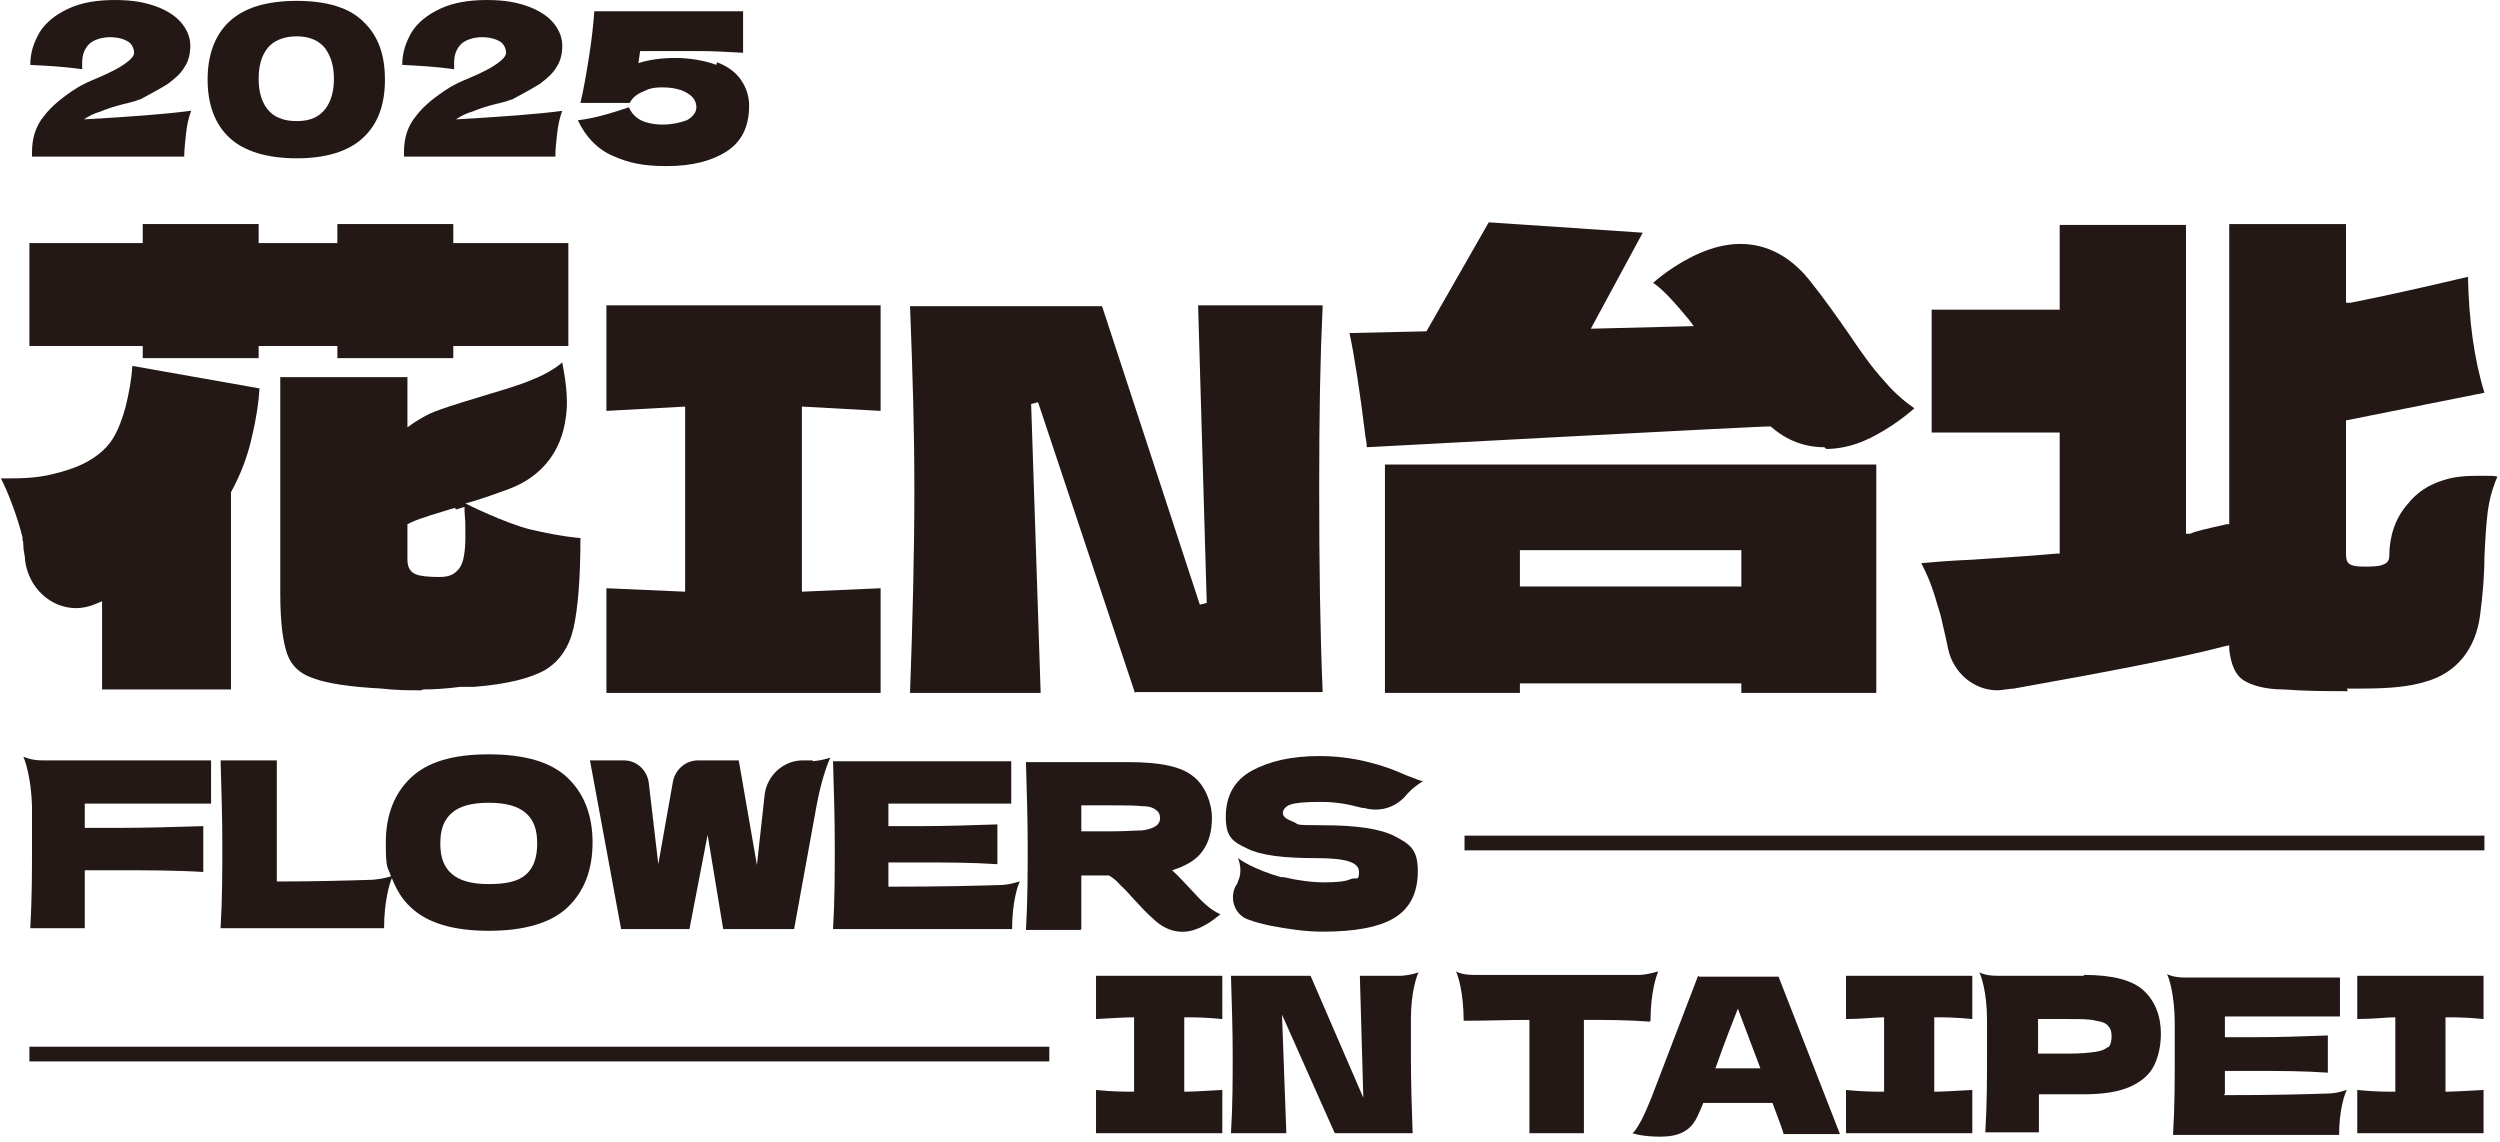 <?xml version="1.0" encoding="UTF-8"?>
<svg id="_圖層_1" data-name="圖層 1" xmlns="http://www.w3.org/2000/svg" version="1.1" viewBox="0 0 289 132">
  <defs>
    <style>
      .cls-1 {
        fill: #231815;
        stroke-width: 0px;
      }
    </style>
  </defs>
  <g>
    <g>
      <polygon class="cls-1" points="70.1 80.1 70.1 68 79.2 68.4 79.2 47 70.1 47.5 70.1 35.3 101.8 35.3 101.8 47.5 92.7 47 92.7 68.4 101.8 68 101.8 80.1 70.1 80.1"/>
      <path class="cls-1" d="M131.2,80.1l-11.2-33.6-.8.2,1.1,33.4h-15.1c.3-8.3.5-16.2.5-23.4s-.2-13.5-.5-21.3h22.2l11.3,34.5.8-.2-1-34.4h14.4c-.3,6.6-.4,12.6-.4,21.3s.1,16.2.4,23.4h-21.6Z"/>
      <path class="cls-1" d="M271.4,79.9c-2.3,0-4.8,0-7.4-.2-2.2,0-3.8-.5-4.7-1.1-.9-.6-1.4-1.8-1.6-3.5v-.5c0,0-.5.1-.5.1-4.9,1.3-13.2,2.9-24.4,4.9-.3,0-1.5.2-1.9.2-2.7,0-5.1-2-5.7-4.8-.2-1-.4-1.9-.6-2.7-.2-1.1-.5-1.9-.7-2.6-.7-2.5-1.4-3.8-1.8-4.6,1.1-.1,3.4-.3,5.9-.4,2.9-.2,6.4-.4,9.7-.7h.4v-14h-14.8v-14.2h14.8v-9.8h14.6v35.7h.5c.6-.3,2-.6,4.2-1.1h.3V25.9h13.5v9.1h.5c3.6-.7,8.1-1.7,13.6-3,.1,5,.7,9.5,1.9,13.4l-7,1.4-9,1.8v15.5c0,.5.1.9.4,1.1.3.2.8.3,1.6.3s1.8,0,2.2-.2c.7-.2.8-.7.8-1h0c0-2.3.7-4.4,2.1-6,1.1-1.4,2.5-2.3,4.2-2.8,1.2-.4,2.5-.5,4.1-.5s1.7,0,2.1.1c-.3.7-.8,1.9-1.1,3.9-.2,1.5-.3,3.3-.4,5.4,0,2.1-.2,4.4-.5,6.7-.5,3.9-2.7,6.7-6.3,7.7-1.9.6-4.3.8-7.4.8h0c-.5,0-1.1,0-1.7,0ZM210.9,51.7c-2.3,0-4.4-.8-6.2-2.4h-.1c0-.1-46.6,2.4-46.6,2.4,0-.7-.2-1.2-.2-1.6-.6-4.8-1.2-8.8-1.8-11.6l8.9-.2,7.2-12.6,17.8,1.2-6,11.1,11.9-.3-.6-.8c-.2-.2-.4-.5-.6-.7-1.4-1.7-2.7-3-3.5-3.5,1-.9,3.6-2.9,6.6-3.9,1.2-.4,2.4-.6,3.5-.6,3,0,5.7,1.4,7.9,4.1,1.7,2.1,3.3,4.4,4.7,6.4,1.4,2.1,2.7,3.9,3.9,5.2,1.6,1.9,2.9,2.8,3.6,3.3-1,.9-3.8,3.1-6.7,4.1-1.2.4-2.4.6-3.5.6Z"/>
      <path class="cls-1" d="M11.8,79.7v-10.2l-.7.3c-.7.3-1.5.5-2.3.5-3,0-5.5-2.4-5.9-5.5,0-.6-.2-1.1-.2-1.7,0-.2,0-.5-.1-.7v-.3c-.6-2.4-1.7-5.3-2.5-6.8.3,0,.7,0,1,0,1.1,0,2.7,0,4.6-.4.9-.2,1.6-.4,2.2-.6,2.2-.7,3.8-1.8,4.8-3.1.7-.9,1.3-2.3,1.8-4.1.4-1.6.7-3.2.8-4.8l14.7,2.6c-.1,1.7-.4,3.6-.9,5.7-.5,2.2-1.3,4.3-2.4,6.3h0v22.8h-14.8Z"/>
      <polygon class="cls-1" points="39 41.4 39 40 29.9 40 29.9 41.4 16.5 41.4 16.5 40 3.4 40 3.4 28.1 16.5 28.1 16.5 25.9 29.9 25.9 29.9 28.1 39 28.1 39 25.9 52.4 25.9 52.4 28.1 65.7 28.1 65.7 40 52.4 40 52.4 41.4 39 41.4"/>
      <path class="cls-1" d="M48.7,79.8c-1.3,0-2.9,0-4.6-.2-3.7-.2-6.3-.6-7.9-1.2-1.5-.5-2.5-1.4-3-2.8-.5-1.4-.8-3.7-.8-7v-25h14.7v5.8l.7-.5c.8-.5,1.6-1,2.4-1.3,2.1-.8,4.3-1.4,6.2-2,2-.6,3.7-1.1,5.1-1.7,1.8-.7,2.9-1.5,3.5-2,.2,1.2.8,3.9.4,6.4-.5,3.9-2.8,6.8-6.5,8.2-1.6.6-3.9,1.4-5.1,1.7,0,0,4.6,2.3,7.5,3,1.7.4,3.6.8,5.8,1,0,4.7-.3,8.2-.8,10.4-.5,2.2-1.6,3.8-3.2,4.8-1.7,1-4.5,1.7-8.3,2h-1.6c-1.5.2-3,.3-4.3.3ZM52.6,58.7c-1.9.6-3.8,1.1-5.1,1.7l-.4.2v4.1c0,1.1.5,1.5,1,1.7.5.2,1.4.3,2.7.3s1.8-.4,2.3-1c.5-.7.7-1.9.7-3.8s0-1.3-.1-2.8v-.5s-1,.3-1,.3Z"/>
      <path class="cls-1" d="M201.3,80.1v-1.1h-25.6v1.1h-15.6v-26.4h56.8v26.4h-15.6ZM175.7,67.8h25.6v-4.2h-25.6v4.2Z"/>
    </g>
    <g>
      <g>
        <path class="cls-1" d="M126.7,117.8c1.9-.1,3.4-.2,4.4-.2v8.6c-1,0-2.5,0-4.4-.2v5h14.6v-5c-2,.1-3.4.2-4.4.2v-8.6c1,0,2.4,0,4.4.2v-5h-14.6v5Z"/>
        <path class="cls-1" d="M190.8,118c0-3.3.7-5.3.9-5.7-.2,0-.8.3-2.1.4h-19.2c-1.3,0-1.9-.3-2.1-.4.2.3.9,2.4.9,5.7h0c2.6,0,5.1-.1,7.6-.1v13.1h6.3v-13.1c2.5,0,5,0,7.6.2h0Z"/>
        <path class="cls-1" d="M196.3,112.8l-5.4,14.1c-.4,1-.8,1.9-1.1,2.5-.6,1.1-.9,1.5-1.1,1.6,0,0,1.1.4,3.2.4s3.5-.6,4.3-2.3c.3-.6.5-1.1.7-1.6h8c.5,1.4,1,2.6,1.3,3.6h6.5l-7.1-18.2h-9.2ZM198.3,123.5c1.1-3.1,2-5.4,2.6-6.9l.6,1.6c.7,1.8,1.3,3.5,2,5.3h-5.1Z"/>
        <path class="cls-1" d="M213.4,117.8c1.9,0,3.4-.2,4.4-.2v8.6c-1,0-2.5,0-4.4-.2v5h14.6v-5c-2,.1-3.4.2-4.4.2v-8.6c1,0,2.4,0,4.4.2v-5h-14.6v5Z"/>
        <path class="cls-1" d="M240.9,112.8h-5.2s-4.8,0-4.8,0c-1.3,0-1.9-.3-2.1-.4.2.3.9,2.3.9,5.5,0,1.4,0,2.7,0,3.9,0,2.8,0,5.9-.2,9.1h6.2v-4.4h5.2c2.3,0,4.1-.3,5.4-.9,1.3-.6,2.2-1.4,2.7-2.4.5-1,.8-2.3.8-3.7,0-2.1-.7-3.8-2-5-1.3-1.2-3.6-1.8-6.9-1.8ZM243.7,121c-.3.3-.8.5-1.5.6-.7.1-1.7.2-3.1.2h-3.5v-4h3.5c1.4,0,2.5,0,3.2.2.7.1,1.2.3,1.4.6.3.3.4.7.4,1.2s-.1,1-.4,1.3Z"/>
        <path class="cls-1" d="M287.1,117.8v-5h-14.6v5c1.9,0,3.4-.2,4.4-.2v8.6c-1,0-2.5,0-4.4-.2v5h14.6v-5c-2,.1-3.4.2-4.4.2v-8.6c1,0,2.4,0,4.4.2Z"/>
        <path class="cls-1" d="M257.2,126.4v-2.6c.8,0,2,0,3.6,0,2.7,0,5.4,0,8.3.2v-4.3c-2.8.1-5.6.2-8.3.2s-2.8,0-3.6,0v-2.4h13.3v-4.5h-17.9c-1.3,0-1.9-.3-2.1-.4.2.3.9,2.4.9,5.7h0c0,1.3,0,2.6,0,3.8,0,2.8,0,5.9-.2,9.1h19.2c0-3,.7-4.9.9-5.2-.2,0-.7.3-1.9.4-2.8.1-6.8.2-12.3.2Z"/>
        <path class="cls-1" d="M164.1,112.4c-.2,0-.8.3-2.1.4h-4.8l.4,14.1-6.1-14.1h-9.2c.1,3.2.2,6.3.2,9.1s0,5.9-.2,9.1h6.4l-.5-13.7,6.1,13.7h9c-.1-2.8-.2-5.9-.2-9.1s0-2.8,0-4.1c0-3.1.7-5.1.9-5.4Z"/>
      </g>
      <path class="cls-1" d="M3.7,97.6c0,3,0,6.3-.2,9.7h6.3v-6.7c.8,0,1.9,0,3.4,0,3.6,0,7,0,10.3.2v-5.3c-3.3.1-6.5.2-9.6.2s-3.2,0-4.1,0v-2.8h14.6v-5H4.9c-1.4,0-2-.4-2.2-.4.2.4.9,2.4,1,5.7,0,1.5,0,3,0,4.4Z"/>
      <path class="cls-1" d="M56.5,107.6c4.1,0,7.2-.9,9.1-2.7,1.9-1.8,2.9-4.3,2.9-7.5s-1-5.7-2.9-7.5c-1.9-1.8-4.9-2.7-9.1-2.7s-7.1.9-9,2.7c-1.9,1.8-2.9,4.3-2.9,7.5s.2,2.7.6,3.9c-.3.1-1,.3-2.1.4-3.1.1-6.8.2-11.1.2v-14h-6.5c.1,3.5.2,6.7.2,9.7s0,6.3-.2,9.7h18.9s0,0,0,0c0-3,.6-5.1.9-5.8.5,1.3,1.2,2.5,2.2,3.4,1.9,1.8,4.9,2.7,9,2.7ZM52.2,94c.9-.8,2.3-1.2,4.3-1.2s3.4.4,4.3,1.2c.9.8,1.3,1.9,1.3,3.5s-.4,2.8-1.3,3.6c-.9.8-2.3,1.1-4.3,1.1s-3.4-.4-4.3-1.2c-.9-.8-1.3-1.9-1.3-3.5s.4-2.7,1.3-3.5Z"/>
      <path class="cls-1" d="M117,107.4c0-3.2.7-5.2.9-5.5-.2,0-.8.3-2,.4-3,.1-7.3.2-13.2.2v-2.8c.9,0,2.1,0,3.8,0,2.8,0,5.8,0,8.8.2v-4.6c-3,.1-6,.2-8.8.2s-2.9,0-3.8,0v-2.6h14.2v-4.9h-20.6c.1,3.5.2,6.7.2,9.7s0,6.3-.2,9.7h20.6Z"/>
      <path class="cls-1" d="M144.2,98.1c1.6.8,4.3,1.1,7.9,1.1s5,.5,5,1.6-.3.6-.9.8c-.6.3-1.7.4-3.1.4s-3-.2-4.7-.6c-.1,0-.2,0-.3,0-3.2-.9-4.7-2-5-2.2.1.2.6,1.5,0,2.7,0,.2-.2.4-.3.6h0c-.7,1.5,0,3.3,1.5,3.8.8.3,1.6.5,2.5.7,2.1.4,4.1.7,6.1.7,3.7,0,6.5-.5,8.3-1.6,1.8-1.1,2.7-2.9,2.7-5.4s-.9-3.1-2.6-4c-1.7-.9-4.5-1.3-8.3-1.3s-2.7-.1-3.5-.4c-.8-.3-1.2-.6-1.2-1s.3-.8.9-1c.6-.2,1.7-.3,3.4-.3s3,.2,4.9.7c0,0,.1,0,.2,0,1.7.5,3.5,0,4.7-1.3h0c.9-1.1,1.8-1.6,2.1-1.8-.2,0-.7-.2-2-.7,0,0,0,0,0,0-1.3-.6-2.7-1.1-4.3-1.5-2-.5-3.9-.7-5.7-.7-3.2,0-5.8.6-7.8,1.7-2,1.1-3,2.9-3,5.3s.8,2.9,2.5,3.7Z"/>
      <path class="cls-1" d="M94,87.9h-1.2c-2.2,0-4.1,1.7-4.4,3.9l-.9,8.2-2.1-12.1h-4.7c-1.4,0-2.6,1-2.9,2.4l-1.7,9.6-1.1-9.4c-.2-1.5-1.4-2.6-2.9-2.6h-3.9l3.6,19.5h7.9l2.1-10.9,1.8,10.9h8.2l2.6-14.3c.6-3.2,1.4-5.2,1.6-5.5-.2,0-.8.3-2.1.4,0,0,0,0,0,0Z"/>
      <path class="cls-1" d="M125,107.4v-6.2h3.2c.3.2.8.5,1.3,1.1,1,.9,2.3,2.6,3.9,4,1.6,1.5,3.4,1.7,4.9,1.1,1.5-.5,2.8-1.8,2.8-1.7,0,0-.8-.3-1.8-1.2-1-.9-2.3-2.5-3.8-3.9,1.6-.5,2.8-1.2,3.5-2.2.8-1.1,1.1-2.4,1.1-3.9s-.7-3.6-2.1-4.7c-1.4-1.2-3.9-1.7-7.6-1.7h-5.5s-6.3,0-6.3,0c.1,3.5.2,6.7.2,9.7s0,6.3-.2,9.7h6.3ZM125,93.1h3.6c1.5,0,2.7,0,3.5.1.8,0,1.3.2,1.6.5.3.2.4.5.4.9s-.2.7-.5.9c-.3.2-.8.4-1.6.5-.8,0-1.9.1-3.4.1h-3.6v-3.1Z"/>
      <rect class="cls-1" x="169.3" y="96.6" width="117.9" height="1.7"/>
      <rect class="cls-1" x="3.4" y="121" width="117.9" height="1.7"/>
    </g>
  </g>
  <g>
    <path class="cls-1" d="M22.1,12.8c-.3.8-.5,1.7-.6,2.7-.1.9-.2,1.8-.2,2.6H3.7v-.5c0-1.6.4-3,1.4-4.2.9-1.2,2.3-2.3,3.9-3.3.5-.3,1.3-.7,2.3-1.1,1.4-.6,2.4-1.1,3.1-1.6s1.1-.9,1.1-1.3-.2-1-.7-1.3c-.5-.3-1.2-.5-2.1-.5s-1.9.3-2.4.8c-.5.5-.8,1.2-.8,2.1s0,.5,0,.8c-2.1-.3-4.1-.4-6-.5,0-1.4.4-2.6,1.1-3.8.7-1.1,1.8-2,3.3-2.7,1.5-.7,3.3-1,5.4-1s3.6.3,4.9.8,2.3,1.2,2.9,2c.6.8.9,1.6.9,2.5s-.2,1.8-.7,2.5c-.4.7-1.1,1.3-1.9,1.9-.8.5-1.9,1.1-3.2,1.8-.2,0-.5.2-1,.3-.4.1-.7.2-.8.2-1.2.3-2.1.6-2.8.9-.7.2-1.3.5-1.9.9,5.3-.3,9.4-.6,12.4-1Z"/>
    <path class="cls-1" d="M26.5,15.9c-1.7-1.6-2.5-3.9-2.5-6.7s.8-5.1,2.5-6.7c1.7-1.6,4.3-2.4,7.8-2.4s6.1.8,7.7,2.4c1.7,1.6,2.5,3.8,2.5,6.7s-.8,5.1-2.5,6.7c-1.7,1.6-4.3,2.4-7.7,2.4s-6.1-.8-7.8-2.4ZM37.6,12.6c.7-.9,1-2.1,1-3.5s-.3-2.5-1-3.5c-.7-.9-1.8-1.4-3.3-1.4s-2.7.5-3.4,1.4c-.7.9-1,2.1-1,3.5s.3,2.6,1,3.5c.7.9,1.8,1.4,3.4,1.4s2.6-.5,3.3-1.4Z"/>
    <path class="cls-1" d="M65,12.8c-.3.8-.5,1.7-.6,2.7-.1.9-.2,1.8-.2,2.6h-17.5v-.5c0-1.6.4-3,1.4-4.2.9-1.2,2.3-2.3,3.9-3.3.5-.3,1.3-.7,2.3-1.1,1.4-.6,2.4-1.1,3.1-1.6s1.1-.9,1.1-1.3-.2-1-.7-1.3c-.5-.3-1.2-.5-2.1-.5s-1.9.3-2.4.8c-.5.5-.8,1.2-.8,2.1s0,.5,0,.8c-2.1-.3-4.1-.4-6-.5,0-1.4.4-2.6,1.1-3.8.7-1.1,1.8-2,3.3-2.7,1.5-.7,3.3-1,5.4-1s3.6.3,4.9.8,2.3,1.2,2.9,2c.6.8.9,1.6.9,2.5s-.2,1.8-.7,2.5c-.4.7-1.1,1.3-1.9,1.9-.8.5-1.9,1.1-3.2,1.8-.2,0-.5.2-1,.3-.4.1-.7.2-.8.2-1.2.3-2.1.6-2.8.9-.7.2-1.3.5-1.9.9,5.3-.3,9.4-.6,12.4-1Z"/>
    <path class="cls-1" d="M82.9,7.2c1.3.5,2.2,1.2,2.8,2.1.6.9.9,1.9.9,2.9,0,2.5-.9,4.2-2.6,5.3-1.7,1.1-4,1.7-6.9,1.7s-4.5-.4-6.3-1.2c-1.8-.8-3.1-2.2-4-4.1.9-.1,1.9-.3,3-.6,1.1-.3,2-.6,2.9-.9.3.7.8,1.2,1.4,1.5s1.5.5,2.5.5,2-.2,2.8-.5c.7-.4,1.1-.9,1.1-1.5s-.3-1.2-1-1.6c-.6-.4-1.6-.7-2.9-.7s-1.6.2-2.3.5-1.2.7-1.5,1.3h-5.7c.4-1.7.7-3.5,1-5.4.3-1.9.5-3.7.6-5.2h17.2v4.8c-1.8-.1-3.5-.2-5.1-.2-1.6,0-3.9,0-6.8,0l-.2,1.4c1.2-.4,2.7-.6,4.3-.6s3.4.3,4.7.8Z"/>
  </g>
</svg>